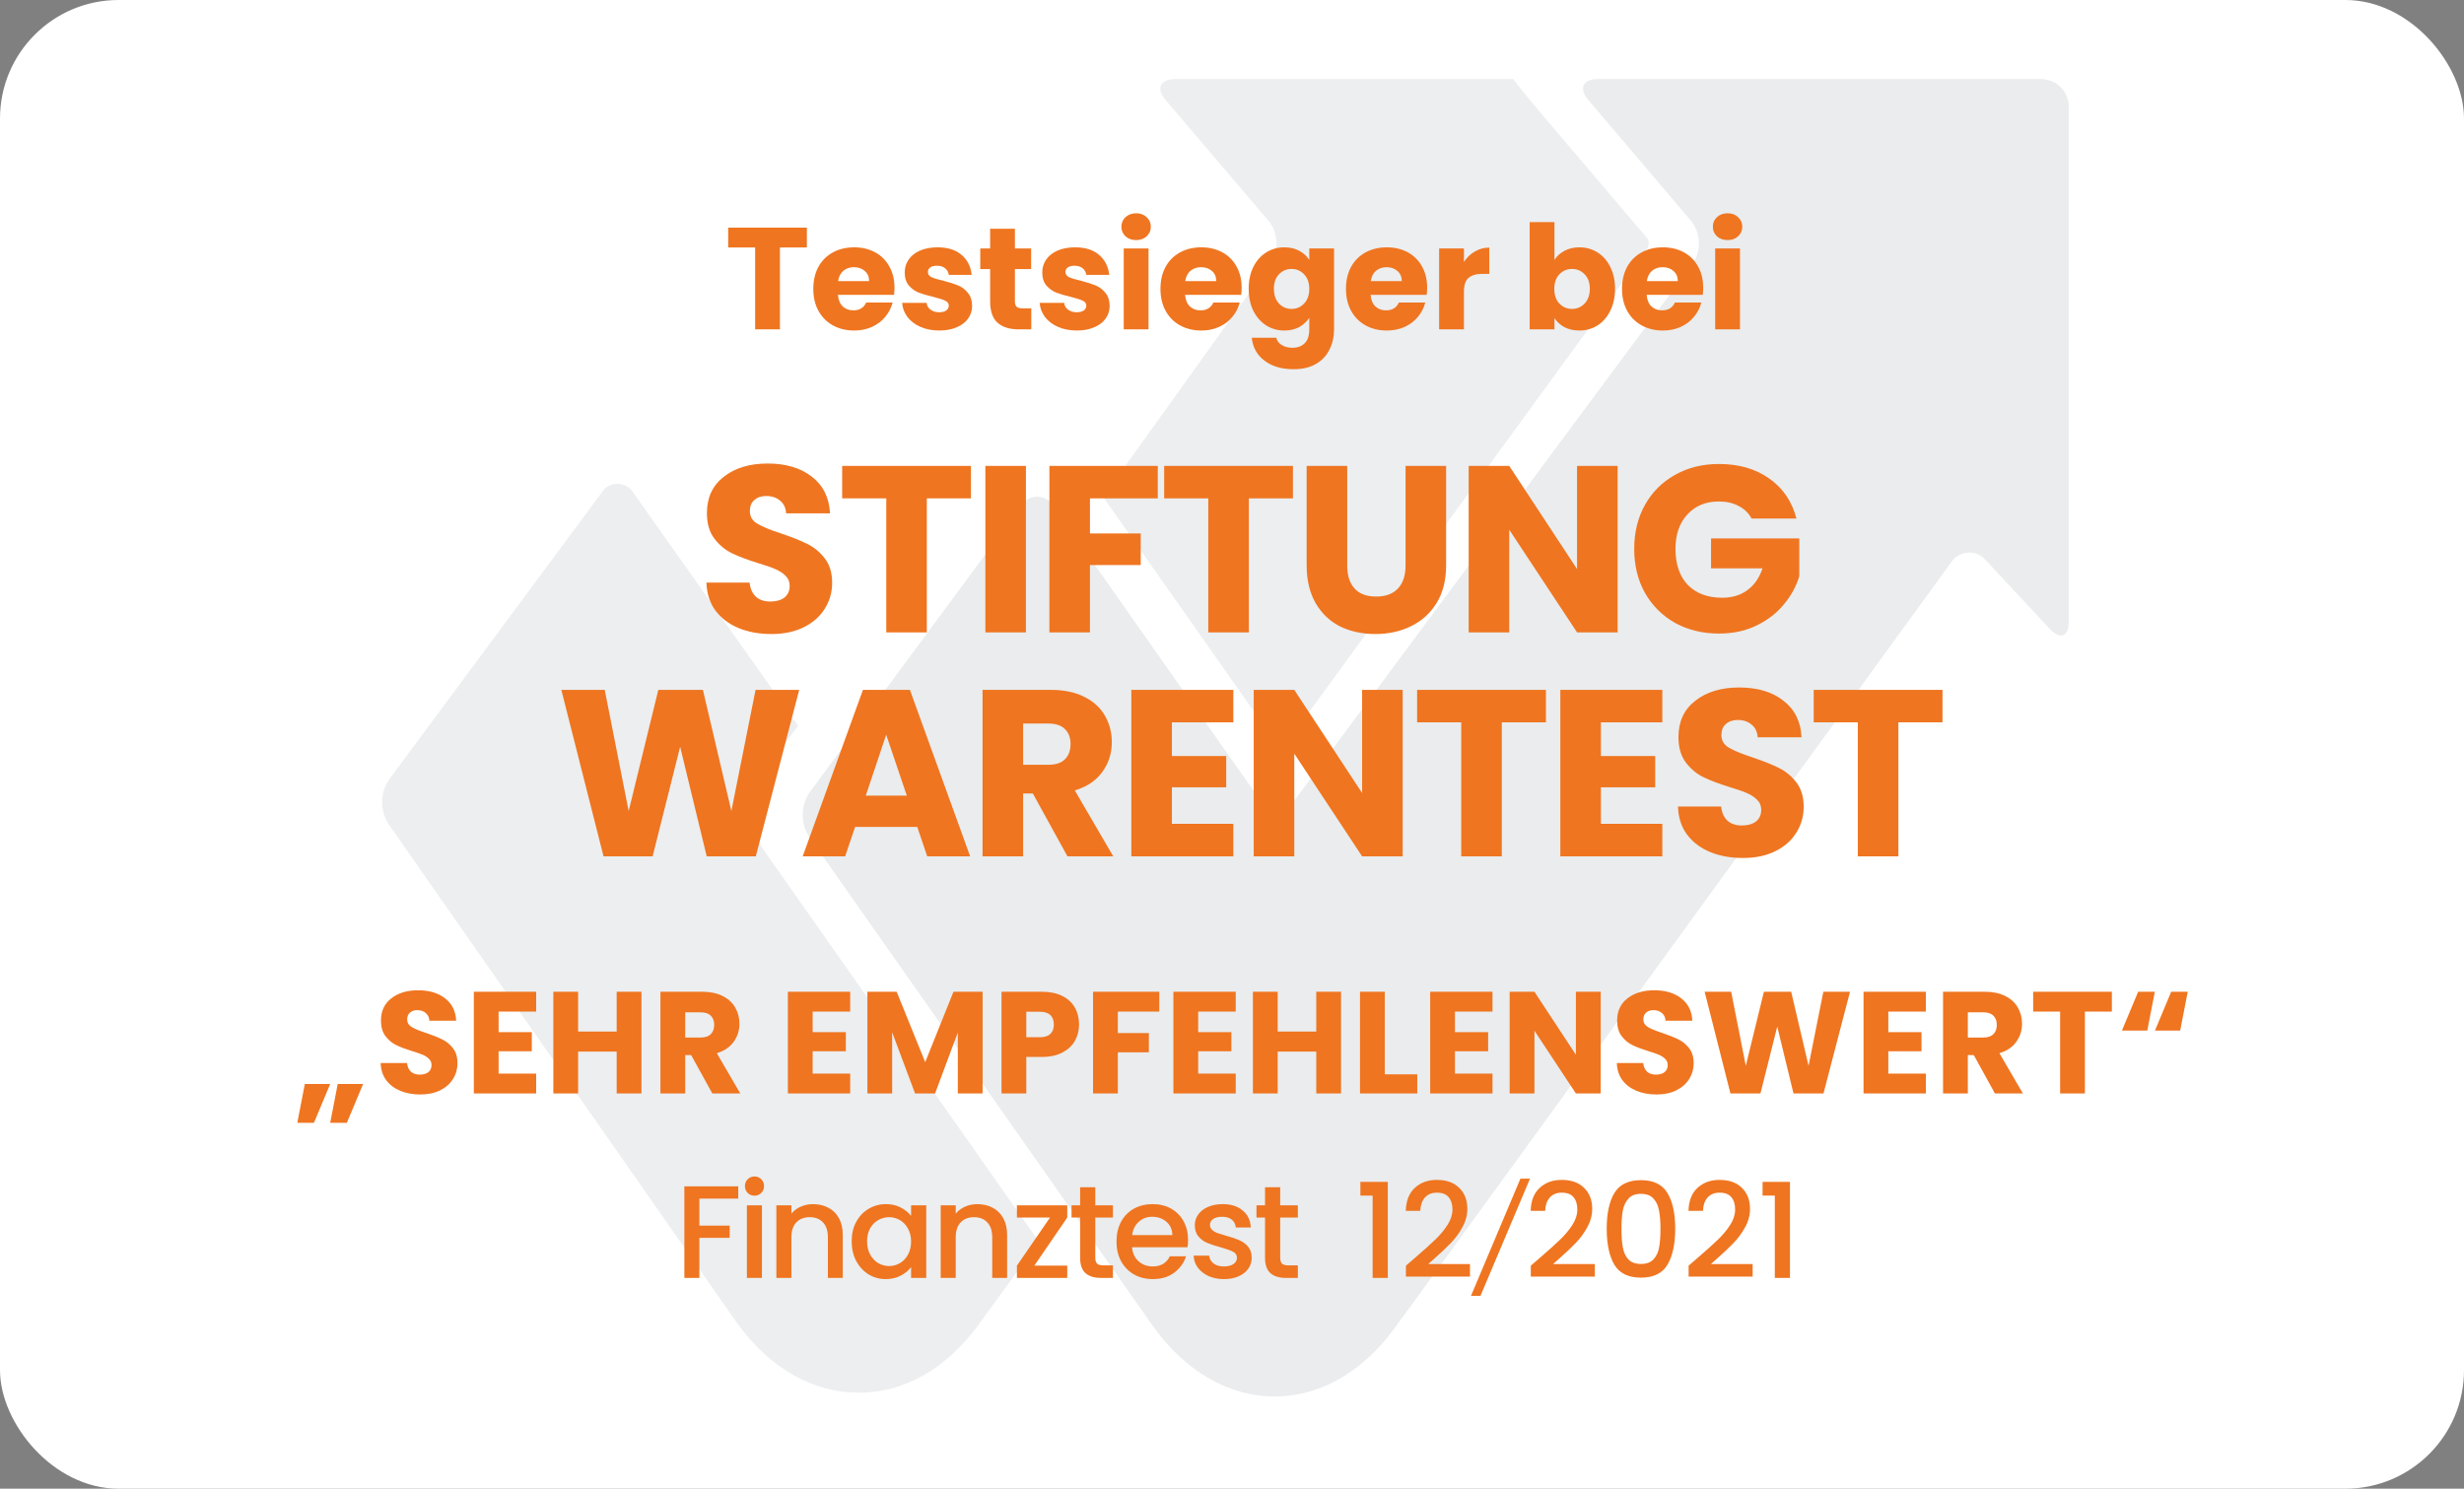 <svg width="187" height="113" viewBox="0 0 187 113" fill="none" xmlns="http://www.w3.org/2000/svg">
<rect x="0" y="0" width="187" height="113" fill="#808080" stroke="none"/>
<rect width="187" height="113" rx="9" fill="white"/>
<g opacity="0.1">
<path d="M114.836 6H89.207C88.053 6 87.712 6.709 88.447 7.576L96.29 16.781C97.034 17.729 97.077 19.034 96.397 20.026L83.715 37.714L97.237 56.946L125.023 18.832C125.169 18.597 125.159 18.296 125 18.073L117.215 8.915C116.298 7.833 115.502 6.865 114.836 6Z" fill="#3D5261"/>
<path d="M60.569 55.088L48.078 37.42C47.956 37.209 47.78 37.033 47.565 36.911C47.49 36.868 47.41 36.832 47.328 36.804C47.178 36.752 47.02 36.725 46.861 36.725C46.612 36.725 46.369 36.789 46.156 36.911C45.943 37.033 45.765 37.209 45.644 37.42L29.5 59.21C29.39 59.379 29.297 59.558 29.223 59.743C29.077 60.107 29 60.496 29 60.89C29 61.037 29.01 61.183 29.031 61.327C29.095 61.767 29.255 62.192 29.5 62.57L55.846 100.297C58.396 103.908 61.768 105.713 65.15 105.713C68.532 105.713 71.693 104.023 74.222 100.61L78.851 94.254L57.877 64.405L57.856 64.372C57.31 63.532 57.023 62.561 57.023 61.57C57.023 60.58 57.31 59.608 57.856 58.768L57.89 58.714L60.569 55.088Z" fill="#3D5261"/>
<path d="M154.895 6L121.286 6C120.137 6 119.798 6.709 120.531 7.575L128.351 16.775C129.092 17.723 129.134 19.026 128.457 20.019L98.156 60.866C98.035 61.076 97.859 61.252 97.646 61.374C97.433 61.496 97.191 61.56 96.944 61.56C96.698 61.56 96.454 61.496 96.243 61.374C96.029 61.252 95.852 61.077 95.731 60.866L79.932 38.397C79.811 38.187 79.635 38.011 79.422 37.889C79.209 37.767 78.966 37.703 78.719 37.703C78.473 37.703 78.231 37.767 78.017 37.889C77.804 38.011 77.628 38.187 77.507 38.397L61.42 60.177C61.094 60.679 60.921 61.262 60.921 61.857C60.921 62.452 61.094 63.034 61.42 63.536L87.453 100.587C89.996 104.196 93.369 106 96.731 106C99.997 106 103.252 104.311 105.774 100.9L106.933 99.314L106.997 99.23L148.075 42.685C148.213 42.471 148.401 42.293 148.623 42.164C148.845 42.035 149.096 41.96 149.353 41.945C149.611 41.93 149.869 41.975 150.105 42.076C150.341 42.178 150.55 42.333 150.713 42.529L155.575 47.744C156.362 48.578 157 48.338 157 47.201V8.056C156.992 7.511 156.768 6.991 156.374 6.607C155.981 6.223 155.45 6.005 154.895 6Z" fill="#243C47"/>
</g>
<path d="M61.237 17.278V18.785H59.191V25H57.31V18.785H55.264V17.278H61.237ZM67.885 21.832C67.885 22.008 67.874 22.191 67.852 22.382H63.594C63.624 22.763 63.745 23.057 63.958 23.262C64.177 23.46 64.445 23.559 64.76 23.559C65.23 23.559 65.556 23.361 65.74 22.965H67.742C67.639 23.368 67.452 23.731 67.18 24.054C66.916 24.377 66.583 24.63 66.18 24.813C65.776 24.996 65.325 25.088 64.826 25.088C64.225 25.088 63.69 24.96 63.221 24.703C62.751 24.446 62.385 24.08 62.12 23.603C61.856 23.126 61.724 22.569 61.724 21.931C61.724 21.293 61.853 20.736 62.109 20.259C62.373 19.782 62.74 19.416 63.209 19.159C63.679 18.902 64.218 18.774 64.826 18.774C65.421 18.774 65.948 18.899 66.41 19.148C66.873 19.397 67.232 19.753 67.489 20.215C67.752 20.677 67.885 21.216 67.885 21.832ZM65.96 21.337C65.96 21.014 65.85 20.758 65.629 20.567C65.409 20.376 65.135 20.281 64.805 20.281C64.489 20.281 64.222 20.373 64.001 20.556C63.789 20.739 63.657 21 63.605 21.337H65.96ZM71.291 25.088C70.756 25.088 70.279 24.996 69.861 24.813C69.443 24.63 69.113 24.38 68.871 24.065C68.629 23.742 68.494 23.383 68.464 22.987H70.323C70.345 23.2 70.444 23.372 70.62 23.504C70.796 23.636 71.013 23.702 71.269 23.702C71.504 23.702 71.684 23.658 71.808 23.57C71.94 23.475 72.006 23.354 72.006 23.207C72.006 23.031 71.915 22.903 71.731 22.822C71.548 22.734 71.251 22.639 70.84 22.536C70.4 22.433 70.034 22.327 69.74 22.217C69.447 22.1 69.194 21.92 68.981 21.678C68.769 21.429 68.662 21.095 68.662 20.677C68.662 20.325 68.758 20.006 68.948 19.72C69.146 19.427 69.432 19.196 69.806 19.027C70.188 18.858 70.639 18.774 71.159 18.774C71.929 18.774 72.534 18.965 72.974 19.346C73.422 19.727 73.678 20.233 73.744 20.864H72.006C71.977 20.651 71.882 20.483 71.72 20.358C71.566 20.233 71.361 20.171 71.104 20.171C70.884 20.171 70.716 20.215 70.598 20.303C70.481 20.384 70.422 20.497 70.422 20.644C70.422 20.82 70.514 20.952 70.697 21.04C70.888 21.128 71.181 21.216 71.577 21.304C72.032 21.421 72.402 21.539 72.688 21.656C72.974 21.766 73.224 21.949 73.436 22.206C73.656 22.455 73.77 22.793 73.777 23.218C73.777 23.577 73.675 23.9 73.469 24.186C73.271 24.465 72.982 24.685 72.6 24.846C72.226 25.007 71.79 25.088 71.291 25.088ZM78.267 23.405V25H77.31C76.628 25 76.096 24.835 75.715 24.505C75.333 24.168 75.143 23.621 75.143 22.866V20.424H74.395V18.862H75.143V17.366H77.024V18.862H78.256V20.424H77.024V22.888C77.024 23.071 77.068 23.203 77.156 23.284C77.244 23.365 77.39 23.405 77.596 23.405H78.267ZM81.729 25.088C81.194 25.088 80.717 24.996 80.299 24.813C79.881 24.63 79.551 24.38 79.309 24.065C79.067 23.742 78.931 23.383 78.902 22.987H80.761C80.783 23.2 80.882 23.372 81.058 23.504C81.234 23.636 81.45 23.702 81.707 23.702C81.942 23.702 82.121 23.658 82.246 23.57C82.378 23.475 82.444 23.354 82.444 23.207C82.444 23.031 82.352 22.903 82.169 22.822C81.986 22.734 81.689 22.639 81.278 22.536C80.838 22.433 80.471 22.327 80.178 22.217C79.885 22.1 79.632 21.92 79.419 21.678C79.206 21.429 79.1 21.095 79.1 20.677C79.1 20.325 79.195 20.006 79.386 19.72C79.584 19.427 79.87 19.196 80.244 19.027C80.625 18.858 81.076 18.774 81.597 18.774C82.367 18.774 82.972 18.965 83.412 19.346C83.859 19.727 84.116 20.233 84.182 20.864H82.444C82.415 20.651 82.319 20.483 82.158 20.358C82.004 20.233 81.799 20.171 81.542 20.171C81.322 20.171 81.153 20.215 81.036 20.303C80.918 20.384 80.86 20.497 80.86 20.644C80.86 20.82 80.951 20.952 81.135 21.04C81.326 21.128 81.619 21.216 82.015 21.304C82.469 21.421 82.84 21.539 83.126 21.656C83.412 21.766 83.661 21.949 83.874 22.206C84.094 22.455 84.207 22.793 84.215 23.218C84.215 23.577 84.112 23.9 83.907 24.186C83.709 24.465 83.419 24.685 83.038 24.846C82.664 25.007 82.228 25.088 81.729 25.088ZM86.229 18.224C85.899 18.224 85.628 18.129 85.415 17.938C85.21 17.74 85.107 17.498 85.107 17.212C85.107 16.919 85.21 16.677 85.415 16.486C85.628 16.288 85.899 16.189 86.229 16.189C86.552 16.189 86.816 16.288 87.021 16.486C87.234 16.677 87.34 16.919 87.34 17.212C87.34 17.498 87.234 17.74 87.021 17.938C86.816 18.129 86.552 18.224 86.229 18.224ZM87.164 18.862V25H85.283V18.862H87.164ZM94.231 21.832C94.231 22.008 94.22 22.191 94.198 22.382H89.941C89.97 22.763 90.091 23.057 90.304 23.262C90.524 23.46 90.791 23.559 91.107 23.559C91.576 23.559 91.903 23.361 92.086 22.965H94.088C93.985 23.368 93.798 23.731 93.527 24.054C93.263 24.377 92.929 24.63 92.526 24.813C92.123 24.996 91.671 25.088 91.173 25.088C90.572 25.088 90.036 24.96 89.567 24.703C89.097 24.446 88.731 24.08 88.467 23.603C88.203 23.126 88.071 22.569 88.071 21.931C88.071 21.293 88.199 20.736 88.456 20.259C88.72 19.782 89.087 19.416 89.556 19.159C90.025 18.902 90.564 18.774 91.173 18.774C91.767 18.774 92.295 18.899 92.757 19.148C93.219 19.397 93.578 19.753 93.835 20.215C94.099 20.677 94.231 21.216 94.231 21.832ZM92.306 21.337C92.306 21.014 92.196 20.758 91.976 20.567C91.756 20.376 91.481 20.281 91.151 20.281C90.835 20.281 90.568 20.373 90.348 20.556C90.135 20.739 90.003 21 89.952 21.337H92.306ZM97.473 18.774C97.905 18.774 98.283 18.862 98.606 19.038C98.936 19.214 99.189 19.445 99.365 19.731V18.862H101.246V24.989C101.246 25.554 101.132 26.063 100.905 26.518C100.685 26.98 100.344 27.347 99.882 27.618C99.427 27.889 98.859 28.025 98.177 28.025C97.267 28.025 96.53 27.809 95.966 27.376C95.401 26.951 95.078 26.371 94.998 25.638H96.857C96.915 25.873 97.055 26.056 97.275 26.188C97.495 26.327 97.766 26.397 98.089 26.397C98.477 26.397 98.785 26.283 99.013 26.056C99.247 25.836 99.365 25.48 99.365 24.989V24.12C99.181 24.406 98.928 24.641 98.606 24.824C98.283 25 97.905 25.088 97.473 25.088C96.967 25.088 96.508 24.96 96.098 24.703C95.687 24.439 95.361 24.069 95.119 23.592C94.884 23.108 94.767 22.551 94.767 21.92C94.767 21.289 94.884 20.736 95.119 20.259C95.361 19.782 95.687 19.416 96.098 19.159C96.508 18.902 96.967 18.774 97.473 18.774ZM99.365 21.931C99.365 21.462 99.233 21.091 98.969 20.82C98.712 20.549 98.397 20.413 98.023 20.413C97.649 20.413 97.33 20.549 97.066 20.82C96.809 21.084 96.681 21.451 96.681 21.92C96.681 22.389 96.809 22.763 97.066 23.042C97.33 23.313 97.649 23.449 98.023 23.449C98.397 23.449 98.712 23.313 98.969 23.042C99.233 22.771 99.365 22.4 99.365 21.931ZM108.31 21.832C108.31 22.008 108.299 22.191 108.277 22.382H104.02C104.049 22.763 104.17 23.057 104.383 23.262C104.603 23.46 104.871 23.559 105.186 23.559C105.655 23.559 105.982 23.361 106.165 22.965H108.167C108.064 23.368 107.877 23.731 107.606 24.054C107.342 24.377 107.008 24.63 106.605 24.813C106.202 24.996 105.751 25.088 105.252 25.088C104.651 25.088 104.115 24.96 103.646 24.703C103.177 24.446 102.81 24.08 102.546 23.603C102.282 23.126 102.15 22.569 102.15 21.931C102.15 21.293 102.278 20.736 102.535 20.259C102.799 19.782 103.166 19.416 103.635 19.159C104.104 18.902 104.643 18.774 105.252 18.774C105.846 18.774 106.374 18.899 106.836 19.148C107.298 19.397 107.657 19.753 107.914 20.215C108.178 20.677 108.31 21.216 108.31 21.832ZM106.385 21.337C106.385 21.014 106.275 20.758 106.055 20.567C105.835 20.376 105.56 20.281 105.23 20.281C104.915 20.281 104.647 20.373 104.427 20.556C104.214 20.739 104.082 21 104.031 21.337H106.385ZM111.101 19.885C111.321 19.548 111.596 19.284 111.926 19.093C112.256 18.895 112.622 18.796 113.026 18.796V20.787H112.509C112.039 20.787 111.687 20.89 111.453 21.095C111.218 21.293 111.101 21.645 111.101 22.151V25H109.22V18.862H111.101V19.885ZM117.972 19.731C118.148 19.445 118.401 19.214 118.731 19.038C119.061 18.862 119.439 18.774 119.864 18.774C120.37 18.774 120.828 18.902 121.239 19.159C121.65 19.416 121.972 19.782 122.207 20.259C122.449 20.736 122.57 21.289 122.57 21.92C122.57 22.551 122.449 23.108 122.207 23.592C121.972 24.069 121.65 24.439 121.239 24.703C120.828 24.96 120.37 25.088 119.864 25.088C119.431 25.088 119.054 25.004 118.731 24.835C118.408 24.659 118.155 24.428 117.972 24.142V25H116.091V16.86H117.972V19.731ZM120.656 21.92C120.656 21.451 120.524 21.084 120.26 20.82C120.003 20.549 119.684 20.413 119.303 20.413C118.929 20.413 118.61 20.549 118.346 20.82C118.089 21.091 117.961 21.462 117.961 21.931C117.961 22.4 118.089 22.771 118.346 23.042C118.61 23.313 118.929 23.449 119.303 23.449C119.677 23.449 119.996 23.313 120.26 23.042C120.524 22.763 120.656 22.389 120.656 21.92ZM129.26 21.832C129.26 22.008 129.249 22.191 129.227 22.382H124.97C125 22.763 125.121 23.057 125.333 23.262C125.553 23.46 125.821 23.559 126.136 23.559C126.606 23.559 126.932 23.361 127.115 22.965H129.117C129.015 23.368 128.828 23.731 128.556 24.054C128.292 24.377 127.959 24.63 127.555 24.813C127.152 24.996 126.701 25.088 126.202 25.088C125.601 25.088 125.066 24.96 124.596 24.703C124.127 24.446 123.76 24.08 123.496 23.603C123.232 23.126 123.1 22.569 123.1 21.931C123.1 21.293 123.229 20.736 123.485 20.259C123.749 19.782 124.116 19.416 124.585 19.159C125.055 18.902 125.594 18.774 126.202 18.774C126.796 18.774 127.324 18.899 127.786 19.148C128.248 19.397 128.608 19.753 128.864 20.215C129.128 20.677 129.26 21.216 129.26 21.832ZM127.335 21.337C127.335 21.014 127.225 20.758 127.005 20.567C126.785 20.376 126.51 20.281 126.18 20.281C125.865 20.281 125.597 20.373 125.377 20.556C125.165 20.739 125.033 21 124.981 21.337H127.335ZM131.116 18.224C130.786 18.224 130.515 18.129 130.302 17.938C130.097 17.74 129.994 17.498 129.994 17.212C129.994 16.919 130.097 16.677 130.302 16.486C130.515 16.288 130.786 16.189 131.116 16.189C131.439 16.189 131.703 16.288 131.908 16.486C132.121 16.677 132.227 16.919 132.227 17.212C132.227 17.498 132.121 17.74 131.908 17.938C131.703 18.129 131.439 18.224 131.116 18.224ZM132.051 18.862V25H130.17V18.862H132.051Z" fill="#EF7520"/>
<path d="M58.546 48.126C57.622 48.126 56.794 47.976 56.062 47.676C55.33 47.376 54.742 46.932 54.298 46.344C53.866 45.756 53.638 45.048 53.614 44.22H56.89C56.938 44.688 57.1 45.048 57.376 45.3C57.652 45.54 58.012 45.66 58.456 45.66C58.912 45.66 59.272 45.558 59.536 45.354C59.8 45.138 59.932 44.844 59.932 44.472C59.932 44.16 59.824 43.902 59.608 43.698C59.404 43.494 59.146 43.326 58.834 43.194C58.534 43.062 58.102 42.912 57.538 42.744C56.722 42.492 56.056 42.24 55.54 41.988C55.024 41.736 54.58 41.364 54.208 40.872C53.836 40.38 53.65 39.738 53.65 38.946C53.65 37.77 54.076 36.852 54.928 36.192C55.78 35.52 56.89 35.184 58.258 35.184C59.65 35.184 60.772 35.52 61.624 36.192C62.476 36.852 62.932 37.776 62.992 38.964H59.662C59.638 38.556 59.488 38.238 59.212 38.01C58.936 37.77 58.582 37.65 58.15 37.65C57.778 37.65 57.478 37.752 57.25 37.956C57.022 38.148 56.908 38.43 56.908 38.802C56.908 39.21 57.1 39.528 57.484 39.756C57.868 39.984 58.468 40.23 59.284 40.494C60.1 40.77 60.76 41.034 61.264 41.286C61.78 41.538 62.224 41.904 62.596 42.384C62.968 42.864 63.154 43.482 63.154 44.238C63.154 44.958 62.968 45.612 62.596 46.2C62.236 46.788 61.708 47.256 61.012 47.604C60.316 47.952 59.494 48.126 58.546 48.126ZM73.688 35.364V37.83H70.34V48H67.262V37.83H63.914V35.364H73.688ZM77.861 35.364V48H74.783V35.364H77.861ZM87.868 35.364V37.83H82.72V40.494H86.572V42.888H82.72V48H79.642V35.364H87.868ZM98.126 35.364V37.83H94.778V48H91.7V37.83H88.352V35.364H98.126ZM102.244 35.364V42.924C102.244 43.68 102.43 44.262 102.802 44.67C103.174 45.078 103.72 45.282 104.44 45.282C105.16 45.282 105.712 45.078 106.096 44.67C106.48 44.262 106.672 43.68 106.672 42.924V35.364H109.75V42.906C109.75 44.034 109.51 44.988 109.03 45.768C108.55 46.548 107.902 47.136 107.086 47.532C106.282 47.928 105.382 48.126 104.386 48.126C103.39 48.126 102.496 47.934 101.704 47.55C100.924 47.154 100.306 46.566 99.85 45.786C99.394 44.994 99.166 44.034 99.166 42.906V35.364H102.244ZM122.766 48H119.688L114.54 40.206V48H111.462V35.364H114.54L119.688 43.194V35.364H122.766V48ZM132.935 39.36C132.707 38.94 132.377 38.622 131.945 38.406C131.525 38.178 131.027 38.064 130.451 38.064C129.455 38.064 128.657 38.394 128.057 39.054C127.457 39.702 127.157 40.572 127.157 41.664C127.157 42.828 127.469 43.74 128.093 44.4C128.729 45.048 129.599 45.372 130.703 45.372C131.459 45.372 132.095 45.18 132.611 44.796C133.139 44.412 133.523 43.86 133.763 43.14H129.857V40.872H136.553V43.734C136.325 44.502 135.935 45.216 135.383 45.876C134.843 46.536 134.153 47.07 133.313 47.478C132.473 47.886 131.525 48.09 130.469 48.09C129.221 48.09 128.105 47.82 127.121 47.28C126.149 46.728 125.387 45.966 124.835 44.994C124.295 44.022 124.025 42.912 124.025 41.664C124.025 40.416 124.295 39.306 124.835 38.334C125.387 37.35 126.149 36.588 127.121 36.048C128.093 35.496 129.203 35.22 130.451 35.22C131.963 35.22 133.235 35.586 134.267 36.318C135.311 37.05 136.001 38.064 136.337 39.36H132.935ZM60.654 52.364L57.36 65H53.634L51.618 56.684L49.53 65H45.804L42.6 52.364H45.894L47.712 61.562L49.962 52.364H53.346L55.506 61.562L57.342 52.364H60.654ZM69.613 62.768H64.897L64.141 65H60.919L65.491 52.364H69.055L73.627 65H70.369L69.613 62.768ZM68.821 60.392L67.255 55.766L65.707 60.392H68.821ZM81.013 65L78.385 60.23H77.647V65H74.569V52.364H79.735C80.731 52.364 81.577 52.538 82.273 52.886C82.981 53.234 83.509 53.714 83.857 54.326C84.205 54.926 84.379 55.598 84.379 56.342C84.379 57.182 84.139 57.932 83.659 58.592C83.191 59.252 82.495 59.72 81.571 59.996L84.487 65H81.013ZM77.647 58.052H79.555C80.119 58.052 80.539 57.914 80.815 57.638C81.103 57.362 81.247 56.972 81.247 56.468C81.247 55.988 81.103 55.61 80.815 55.334C80.539 55.058 80.119 54.92 79.555 54.92H77.647V58.052ZM88.939 54.83V57.386H93.061V59.762H88.939V62.534H93.601V65H85.861V52.364H93.601V54.83H88.939ZM106.453 65H103.375L98.227 57.206V65H95.149V52.364H98.227L103.375 60.194V52.364H106.453V65ZM117.324 52.364V54.83H113.976V65H110.898V54.83H107.55V52.364H117.324ZM121.497 54.83V57.386H125.619V59.762H121.497V62.534H126.159V65H118.419V52.364H126.159V54.83H121.497ZM132.279 65.126C131.355 65.126 130.527 64.976 129.795 64.676C129.063 64.376 128.475 63.932 128.031 63.344C127.599 62.756 127.371 62.048 127.347 61.22H130.623C130.671 61.688 130.833 62.048 131.109 62.3C131.385 62.54 131.745 62.66 132.189 62.66C132.645 62.66 133.005 62.558 133.269 62.354C133.533 62.138 133.665 61.844 133.665 61.472C133.665 61.16 133.557 60.902 133.341 60.698C133.137 60.494 132.879 60.326 132.567 60.194C132.267 60.062 131.835 59.912 131.271 59.744C130.455 59.492 129.789 59.24 129.273 58.988C128.757 58.736 128.313 58.364 127.941 57.872C127.569 57.38 127.383 56.738 127.383 55.946C127.383 54.77 127.809 53.852 128.661 53.192C129.513 52.52 130.623 52.184 131.991 52.184C133.383 52.184 134.505 52.52 135.357 53.192C136.209 53.852 136.665 54.776 136.725 55.964H133.395C133.371 55.556 133.221 55.238 132.945 55.01C132.669 54.77 132.315 54.65 131.883 54.65C131.511 54.65 131.211 54.752 130.983 54.956C130.755 55.148 130.641 55.43 130.641 55.802C130.641 56.21 130.833 56.528 131.217 56.756C131.601 56.984 132.201 57.23 133.017 57.494C133.833 57.77 134.493 58.034 134.997 58.286C135.513 58.538 135.957 58.904 136.329 59.384C136.701 59.864 136.887 60.482 136.887 61.238C136.887 61.958 136.701 62.612 136.329 63.2C135.969 63.788 135.441 64.256 134.745 64.604C134.049 64.952 133.227 65.126 132.279 65.126ZM147.422 52.364V54.83H144.074V65H140.996V54.83H137.648V52.364H147.422Z" fill="#EF7520"/>
<path d="M31.904 83.077C31.34 83.077 30.834 82.985 30.386 82.802C29.939 82.619 29.579 82.347 29.308 81.988C29.044 81.629 28.905 81.196 28.89 80.69H30.892C30.922 80.976 31.02 81.196 31.189 81.35C31.358 81.497 31.578 81.57 31.849 81.57C32.128 81.57 32.348 81.508 32.509 81.383C32.67 81.251 32.751 81.071 32.751 80.844C32.751 80.653 32.685 80.496 32.553 80.371C32.428 80.246 32.271 80.144 32.08 80.063C31.897 79.982 31.633 79.891 31.288 79.788C30.79 79.634 30.383 79.48 30.067 79.326C29.752 79.172 29.48 78.945 29.253 78.644C29.026 78.343 28.912 77.951 28.912 77.467C28.912 76.748 29.172 76.187 29.693 75.784C30.214 75.373 30.892 75.168 31.728 75.168C32.579 75.168 33.264 75.373 33.785 75.784C34.306 76.187 34.584 76.752 34.621 77.478H32.586C32.572 77.229 32.48 77.034 32.311 76.895C32.142 76.748 31.926 76.675 31.662 76.675C31.435 76.675 31.252 76.737 31.112 76.862C30.973 76.979 30.903 77.152 30.903 77.379C30.903 77.628 31.02 77.823 31.255 77.962C31.49 78.101 31.857 78.252 32.355 78.413C32.854 78.582 33.257 78.743 33.565 78.897C33.88 79.051 34.152 79.275 34.379 79.568C34.606 79.861 34.72 80.239 34.72 80.701C34.72 81.141 34.606 81.541 34.379 81.9C34.159 82.259 33.837 82.545 33.411 82.758C32.986 82.971 32.483 83.077 31.904 83.077ZM37.841 76.785V78.347H40.36V79.799H37.841V81.493H40.69V83H35.96V75.278H40.69V76.785H37.841ZM48.682 75.278V83H46.801V79.821H43.875V83H41.994V75.278H43.875V78.303H46.801V75.278H48.682ZM54.06 83L52.454 80.085H52.003V83H50.122V75.278H53.279C53.888 75.278 54.405 75.384 54.83 75.597C55.263 75.81 55.586 76.103 55.798 76.477C56.011 76.844 56.117 77.254 56.117 77.709C56.117 78.222 55.971 78.681 55.677 79.084C55.391 79.487 54.966 79.773 54.401 79.942L56.183 83H54.06ZM52.003 78.754H53.169C53.514 78.754 53.771 78.67 53.939 78.501C54.115 78.332 54.203 78.094 54.203 77.786C54.203 77.493 54.115 77.262 53.939 77.093C53.771 76.924 53.514 76.84 53.169 76.84H52.003V78.754ZM61.675 76.785V78.347H64.194V79.799H61.675V81.493H64.524V83H59.794V75.278H64.524V76.785H61.675ZM74.573 75.278V83H72.692V78.369L70.965 83H69.447L67.709 78.358V83H65.828V75.278H68.05L70.217 80.624L72.362 75.278H74.573ZM81.893 77.764C81.893 78.211 81.79 78.622 81.585 78.996C81.38 79.363 81.064 79.66 80.639 79.887C80.214 80.114 79.686 80.228 79.055 80.228H77.889V83H76.008V75.278H79.055C79.671 75.278 80.192 75.384 80.617 75.597C81.042 75.81 81.361 76.103 81.574 76.477C81.787 76.851 81.893 77.28 81.893 77.764ZM78.912 78.732C79.271 78.732 79.539 78.648 79.715 78.479C79.891 78.31 79.979 78.072 79.979 77.764C79.979 77.456 79.891 77.218 79.715 77.049C79.539 76.88 79.271 76.796 78.912 76.796H77.889V78.732H78.912ZM87.982 75.278V76.785H84.836V78.413H87.19V79.876H84.836V83H82.955V75.278H87.982ZM90.934 76.785V78.347H93.453V79.799H90.934V81.493H93.783V83H89.053V75.278H93.783V76.785H90.934ZM101.775 75.278V83H99.894V79.821H96.968V83H95.087V75.278H96.968V78.303H99.894V75.278H101.775ZM105.096 81.548H107.56V83H103.215V75.278H105.096V81.548ZM110.421 76.785V78.347H112.94V79.799H110.421V81.493H113.27V83H108.54V75.278H113.27V76.785H110.421ZM121.481 83H119.6L116.454 78.237V83H114.573V75.278H116.454L119.6 80.063V75.278H121.481V83ZM125.721 83.077C125.157 83.077 124.651 82.985 124.203 82.802C123.756 82.619 123.397 82.347 123.125 81.988C122.861 81.629 122.722 81.196 122.707 80.69H124.709C124.739 80.976 124.838 81.196 125.006 81.35C125.175 81.497 125.395 81.57 125.666 81.57C125.945 81.57 126.165 81.508 126.326 81.383C126.488 81.251 126.568 81.071 126.568 80.844C126.568 80.653 126.502 80.496 126.37 80.371C126.246 80.246 126.088 80.144 125.897 80.063C125.714 79.982 125.45 79.891 125.105 79.788C124.607 79.634 124.2 79.48 123.884 79.326C123.569 79.172 123.298 78.945 123.07 78.644C122.843 78.343 122.729 77.951 122.729 77.467C122.729 76.748 122.99 76.187 123.51 75.784C124.031 75.373 124.709 75.168 125.545 75.168C126.396 75.168 127.082 75.373 127.602 75.784C128.123 76.187 128.402 76.752 128.438 77.478H126.403C126.389 77.229 126.297 77.034 126.128 76.895C125.96 76.748 125.743 76.675 125.479 76.675C125.252 76.675 125.069 76.737 124.929 76.862C124.79 76.979 124.72 77.152 124.72 77.379C124.72 77.628 124.838 77.823 125.072 77.962C125.307 78.101 125.674 78.252 126.172 78.413C126.671 78.582 127.074 78.743 127.382 78.897C127.698 79.051 127.969 79.275 128.196 79.568C128.424 79.861 128.537 80.239 128.537 80.701C128.537 81.141 128.424 81.541 128.196 81.9C127.976 82.259 127.654 82.545 127.228 82.758C126.803 82.971 126.301 83.077 125.721 83.077ZM140.403 75.278L138.39 83H136.113L134.881 77.918L133.605 83H131.328L129.37 75.278H131.383L132.494 80.899L133.869 75.278H135.937L137.257 80.899L138.379 75.278H140.403ZM143.31 76.785V78.347H145.829V79.799H143.31V81.493H146.159V83H141.429V75.278H146.159V76.785H143.31ZM151.401 83L149.795 80.085H149.344V83H147.463V75.278H150.62C151.229 75.278 151.746 75.384 152.171 75.597C152.604 75.81 152.926 76.103 153.139 76.477C153.352 76.844 153.458 77.254 153.458 77.709C153.458 78.222 153.311 78.681 153.018 79.084C152.732 79.487 152.307 79.773 151.742 79.942L153.524 83H151.401ZM149.344 78.754H150.51C150.855 78.754 151.111 78.67 151.28 78.501C151.456 78.332 151.544 78.094 151.544 77.786C151.544 77.493 151.456 77.262 151.28 77.093C151.111 76.924 150.855 76.84 150.51 76.84H149.344V78.754ZM160.276 75.278V76.785H158.23V83H156.349V76.785H154.303V75.278H160.276ZM162.964 78.226H161.039L162.271 75.278H163.536L162.964 78.226ZM165.461 78.226H163.547L164.779 75.278H166.033L165.461 78.226Z" fill="#EF7520"/>
<path d="M23.135 82.278H25.06L23.828 85.226H22.563L23.135 82.278ZM25.632 82.278H27.557L26.325 85.226H25.06L25.632 82.278Z" fill="#EF7520"/>
<path d="M56.028 90.05V90.98H53.078V93.03H55.378V93.96H53.078V97H51.938V90.05H56.028ZM57.265 90.76C57.058 90.76 56.885 90.69 56.745 90.55C56.605 90.41 56.535 90.237 56.535 90.03C56.535 89.823 56.605 89.65 56.745 89.51C56.885 89.37 57.058 89.3 57.265 89.3C57.465 89.3 57.635 89.37 57.775 89.51C57.915 89.65 57.985 89.823 57.985 90.03C57.985 90.237 57.915 90.41 57.775 90.55C57.635 90.69 57.465 90.76 57.265 90.76ZM57.825 91.49V97H56.685V91.49H57.825ZM61.701 91.4C62.135 91.4 62.521 91.49 62.861 91.67C63.208 91.85 63.478 92.117 63.671 92.47C63.865 92.823 63.961 93.25 63.961 93.75V97H62.831V93.92C62.831 93.427 62.708 93.05 62.461 92.79C62.215 92.523 61.878 92.39 61.451 92.39C61.025 92.39 60.685 92.523 60.431 92.79C60.185 93.05 60.061 93.427 60.061 93.92V97H58.921V91.49H60.061V92.12C60.248 91.893 60.485 91.717 60.771 91.59C61.065 91.463 61.375 91.4 61.701 91.4ZM64.635 94.22C64.635 93.667 64.749 93.177 64.975 92.75C65.209 92.323 65.522 91.993 65.915 91.76C66.315 91.52 66.755 91.4 67.235 91.4C67.669 91.4 68.045 91.487 68.365 91.66C68.692 91.827 68.952 92.037 69.145 92.29V91.49H70.295V97H69.145V96.18C68.952 96.44 68.689 96.657 68.355 96.83C68.022 97.003 67.642 97.09 67.215 97.09C66.742 97.09 66.309 96.97 65.915 96.73C65.522 96.483 65.209 96.143 64.975 95.71C64.749 95.27 64.635 94.773 64.635 94.22ZM69.145 94.24C69.145 93.86 69.065 93.53 68.905 93.25C68.752 92.97 68.549 92.757 68.295 92.61C68.042 92.463 67.769 92.39 67.475 92.39C67.182 92.39 66.909 92.463 66.655 92.61C66.402 92.75 66.195 92.96 66.035 93.24C65.882 93.513 65.805 93.84 65.805 94.22C65.805 94.6 65.882 94.933 66.035 95.22C66.195 95.507 66.402 95.727 66.655 95.88C66.915 96.027 67.189 96.1 67.475 96.1C67.769 96.1 68.042 96.027 68.295 95.88C68.549 95.733 68.752 95.52 68.905 95.24C69.065 94.953 69.145 94.62 69.145 94.24ZM74.173 91.4C74.606 91.4 74.993 91.49 75.333 91.67C75.679 91.85 75.949 92.117 76.143 92.47C76.336 92.823 76.433 93.25 76.433 93.75V97H75.303V93.92C75.303 93.427 75.179 93.05 74.933 92.79C74.686 92.523 74.349 92.39 73.923 92.39C73.496 92.39 73.156 92.523 72.903 92.79C72.656 93.05 72.533 93.427 72.533 93.92V97H71.393V91.49H72.533V92.12C72.719 91.893 72.956 91.717 73.243 91.59C73.536 91.463 73.846 91.4 74.173 91.4ZM78.497 96.07H80.997V97H77.177V96.07L79.687 92.42H77.177V91.49H80.997V92.42L78.497 96.07ZM83.124 92.42V95.47C83.124 95.677 83.171 95.827 83.264 95.92C83.364 96.007 83.531 96.05 83.764 96.05H84.464V97H83.564C83.051 97 82.657 96.88 82.384 96.64C82.111 96.4 81.974 96.01 81.974 95.47V92.42H81.324V91.49H81.974V90.12H83.124V91.49H84.464V92.42H83.124ZM90.165 94.11C90.165 94.317 90.151 94.503 90.125 94.67H85.915C85.948 95.11 86.111 95.463 86.405 95.73C86.698 95.997 87.058 96.13 87.485 96.13C88.098 96.13 88.531 95.873 88.785 95.36H90.015C89.848 95.867 89.545 96.283 89.105 96.61C88.671 96.93 88.131 97.09 87.485 97.09C86.958 97.09 86.485 96.973 86.065 96.74C85.651 96.5 85.325 96.167 85.085 95.74C84.851 95.307 84.735 94.807 84.735 94.24C84.735 93.673 84.848 93.177 85.075 92.75C85.308 92.317 85.631 91.983 86.045 91.75C86.465 91.517 86.945 91.4 87.485 91.4C88.005 91.4 88.468 91.513 88.875 91.74C89.281 91.967 89.598 92.287 89.825 92.7C90.051 93.107 90.165 93.577 90.165 94.11ZM88.975 93.75C88.968 93.33 88.818 92.993 88.525 92.74C88.231 92.487 87.868 92.36 87.435 92.36C87.041 92.36 86.705 92.487 86.425 92.74C86.145 92.987 85.978 93.323 85.925 93.75H88.975ZM92.886 97.09C92.453 97.09 92.063 97.013 91.716 96.86C91.376 96.7 91.106 96.487 90.906 96.22C90.707 95.947 90.6 95.643 90.587 95.31H91.766C91.787 95.543 91.897 95.74 92.097 95.9C92.303 96.053 92.56 96.13 92.867 96.13C93.186 96.13 93.433 96.07 93.606 95.95C93.787 95.823 93.876 95.663 93.876 95.47C93.876 95.263 93.776 95.11 93.576 95.01C93.383 94.91 93.073 94.8 92.647 94.68C92.233 94.567 91.897 94.457 91.636 94.35C91.376 94.243 91.15 94.08 90.957 93.86C90.77 93.64 90.677 93.35 90.677 92.99C90.677 92.697 90.763 92.43 90.936 92.19C91.11 91.943 91.356 91.75 91.677 91.61C92.003 91.47 92.376 91.4 92.796 91.4C93.423 91.4 93.927 91.56 94.306 91.88C94.693 92.193 94.9 92.623 94.927 93.17H93.787C93.766 92.923 93.666 92.727 93.487 92.58C93.306 92.433 93.063 92.36 92.757 92.36C92.457 92.36 92.227 92.417 92.067 92.53C91.906 92.643 91.826 92.793 91.826 92.98C91.826 93.127 91.88 93.25 91.987 93.35C92.093 93.45 92.223 93.53 92.376 93.59C92.53 93.643 92.757 93.713 93.056 93.8C93.457 93.907 93.783 94.017 94.037 94.13C94.296 94.237 94.52 94.397 94.707 94.61C94.893 94.823 94.99 95.107 94.996 95.46C94.996 95.773 94.91 96.053 94.737 96.3C94.563 96.547 94.317 96.74 93.996 96.88C93.683 97.02 93.313 97.09 92.886 97.09ZM97.158 92.42V95.47C97.158 95.677 97.205 95.827 97.298 95.92C97.398 96.007 97.565 96.05 97.798 96.05H98.498V97H97.598C97.085 97 96.692 96.88 96.418 96.64C96.145 96.4 96.008 96.01 96.008 95.47V92.42H95.358V91.49H96.008V90.12H97.158V91.49H98.498V92.42H97.158ZM103.244 90.75V89.71H105.324V97H104.174V90.75H103.244ZM107.42 95.45C108.06 94.897 108.564 94.443 108.93 94.09C109.304 93.73 109.614 93.357 109.86 92.97C110.107 92.583 110.23 92.197 110.23 91.81C110.23 91.41 110.134 91.097 109.94 90.87C109.754 90.643 109.457 90.53 109.05 90.53C108.657 90.53 108.35 90.657 108.13 90.91C107.917 91.157 107.804 91.49 107.79 91.91H106.69C106.71 91.15 106.937 90.57 107.37 90.17C107.81 89.763 108.367 89.56 109.04 89.56C109.767 89.56 110.334 89.76 110.74 90.16C111.154 90.56 111.36 91.093 111.36 91.76C111.36 92.24 111.237 92.703 110.99 93.15C110.75 93.59 110.46 93.987 110.12 94.34C109.787 94.687 109.36 95.09 108.84 95.55L108.39 95.95H111.56V96.9H106.7V96.07L107.42 95.45ZM116.118 89.464L112.358 98.36H111.638L115.39 89.464H116.118ZM116.897 95.45C117.537 94.897 118.04 94.443 118.407 94.09C118.78 93.73 119.09 93.357 119.337 92.97C119.583 92.583 119.707 92.197 119.707 91.81C119.707 91.41 119.61 91.097 119.417 90.87C119.23 90.643 118.933 90.53 118.527 90.53C118.133 90.53 117.827 90.657 117.607 90.91C117.393 91.157 117.28 91.49 117.267 91.91H116.167C116.187 91.15 116.413 90.57 116.847 90.17C117.287 89.763 117.843 89.56 118.517 89.56C119.243 89.56 119.81 89.76 120.217 90.16C120.63 90.56 120.837 91.093 120.837 91.76C120.837 92.24 120.713 92.703 120.467 93.15C120.227 93.59 119.937 93.987 119.597 94.34C119.263 94.687 118.837 95.09 118.317 95.55L117.867 95.95H121.037V96.9H116.177V96.07L116.897 95.45ZM121.938 93.26C121.938 92.107 122.131 91.207 122.518 90.56C122.911 89.907 123.585 89.58 124.538 89.58C125.491 89.58 126.161 89.907 126.548 90.56C126.941 91.207 127.138 92.107 127.138 93.26C127.138 94.427 126.941 95.34 126.548 96C126.161 96.653 125.491 96.98 124.538 96.98C123.585 96.98 122.911 96.653 122.518 96C122.131 95.34 121.938 94.427 121.938 93.26ZM126.018 93.26C126.018 92.72 125.981 92.263 125.908 91.89C125.841 91.517 125.701 91.213 125.488 90.98C125.275 90.74 124.958 90.62 124.538 90.62C124.118 90.62 123.801 90.74 123.588 90.98C123.375 91.213 123.231 91.517 123.158 91.89C123.091 92.263 123.058 92.72 123.058 93.26C123.058 93.82 123.091 94.29 123.158 94.67C123.225 95.05 123.365 95.357 123.578 95.59C123.798 95.823 124.118 95.94 124.538 95.94C124.958 95.94 125.275 95.823 125.488 95.59C125.708 95.357 125.851 95.05 125.918 94.67C125.985 94.29 126.018 93.82 126.018 93.26ZM128.874 95.45C129.514 94.897 130.018 94.443 130.384 94.09C130.758 93.73 131.068 93.357 131.314 92.97C131.561 92.583 131.684 92.197 131.684 91.81C131.684 91.41 131.588 91.097 131.394 90.87C131.208 90.643 130.911 90.53 130.504 90.53C130.111 90.53 129.804 90.657 129.584 90.91C129.371 91.157 129.258 91.49 129.244 91.91H128.144C128.164 91.15 128.391 90.57 128.824 90.17C129.264 89.763 129.821 89.56 130.494 89.56C131.221 89.56 131.788 89.76 132.194 90.16C132.608 90.56 132.814 91.093 132.814 91.76C132.814 92.24 132.691 92.703 132.444 93.15C132.204 93.59 131.914 93.987 131.574 94.34C131.241 94.687 130.814 95.09 130.294 95.55L129.844 95.95H133.014V96.9H128.154V96.07L128.874 95.45ZM133.766 90.75V89.71H135.846V97H134.696V90.75H133.766Z" fill="#EF7520"/>
</svg>
